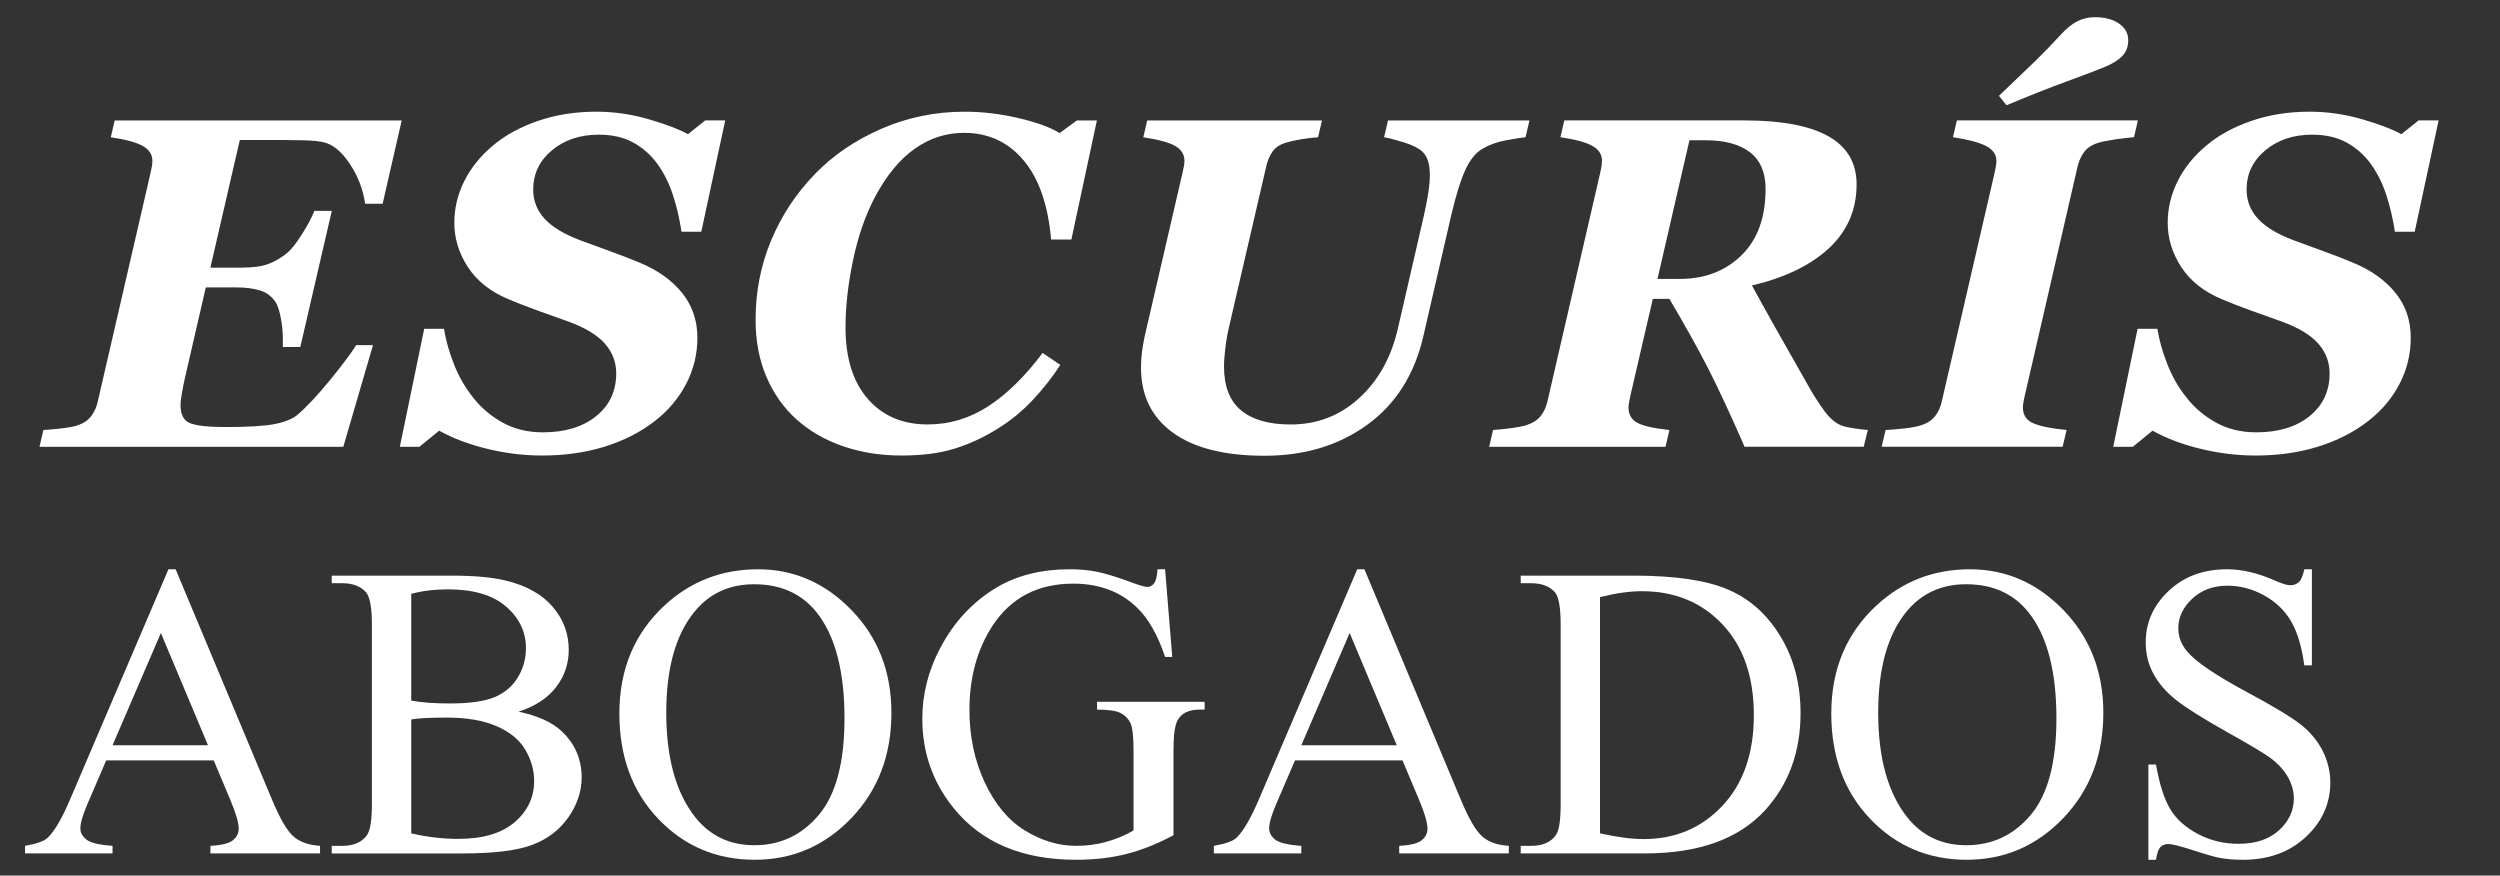 <?xml version="1.0" encoding="utf-8"?>
<!-- Generator: Adobe Illustrator 15.0.0, SVG Export Plug-In . SVG Version: 6.00 Build 0)  -->
<!DOCTYPE svg PUBLIC "-//W3C//DTD SVG 1.1//EN" "http://www.w3.org/Graphics/SVG/1.1/DTD/svg11.dtd">
<svg version="1.1" xmlns="http://www.w3.org/2000/svg" xmlns:xlink="http://www.w3.org/1999/xlink" x="0px" y="0px" width="227px"
	 height="79.5px" viewBox="0 0 227 79.5" enable-background="new 0 0 227 79.5" xml:space="preserve">
<rect x="0" y="0" width="227" height="79.5" fill="#333333" stroke="none"/>
<g id="Layer_2" display="none">
	<rect x="-125.5" y="-91.75" display="inline" fill="#00067F" stroke="#000000" stroke-miterlimit="10" width="441" height="252"/>
</g>
<g id="Layer_1">
	<g id="Capa_x0020_1_2_">
		<g id="_2517723544848_2_">
			<path fill="#FFFFFF" d="M36.475,10.937l-1.732,7.561h-1.588c-0.193-1.324-0.663-2.537-1.408-3.645
				c-0.745-1.108-1.529-1.75-2.35-1.932c-0.39-0.097-0.953-0.157-1.692-0.177c-0.738-0.021-1.35-0.031-1.838-0.031h-4.092
				l-2.672,11.589h2.84c1.044,0,1.862-0.116,2.453-0.345s1.144-0.555,1.659-0.971c0.389-0.319,0.847-0.893,1.367-1.722
				c0.524-0.827,0.897-1.536,1.12-2.119h1.586l-2.86,12.361h-1.587v-0.771c0-0.629-0.067-1.271-0.199-1.934
				c-0.133-0.66-0.289-1.123-0.47-1.387c-0.362-0.531-0.842-0.881-1.44-1.054c-0.598-0.174-1.28-0.261-2.047-0.261h-2.839
				l-1.901,8.248c-0.098,0.418-0.188,0.873-0.271,1.358c-0.083,0.486-0.126,0.833-0.126,1.045c0,0.888,0.292,1.451,0.877,1.681
				c0.584,0.228,1.663,0.345,3.236,0.345c2.004,0,3.468-0.087,4.385-0.263c0.919-0.174,1.608-0.444,2.068-0.803
				c0.833-0.698,1.837-1.762,3.006-3.194c1.17-1.436,1.963-2.494,2.381-3.176h1.525l-2.695,9.23H3.586l0.354-1.525
				c0.348-0.016,0.866-0.059,1.557-0.136c0.688-0.076,1.2-0.169,1.534-0.283c0.542-0.178,0.956-0.458,1.242-0.834
				c0.286-0.375,0.485-0.805,0.595-1.292l4.782-20.717c0.069-0.292,0.117-0.535,0.146-0.73c0.027-0.196,0.042-0.343,0.042-0.439
				c0-0.584-0.295-1.04-0.887-1.367s-1.556-0.586-2.891-0.782l0.355-1.526h26.06V10.937z M49.208,41.361
				c-1.641,0-3.294-0.202-4.958-0.605c-1.665-0.403-3.121-0.954-4.375-1.65l-1.795,1.464h-1.775l2.213-10.713h1.796
				c0.167,1.044,0.474,2.126,0.92,3.248c0.444,1.12,1.021,2.12,1.732,2.997c0.695,0.904,1.579,1.656,2.651,2.257
				c1.072,0.597,2.297,0.897,3.674,0.897c2.018,0,3.635-0.492,4.845-1.473c1.211-0.981,1.817-2.275,1.817-3.873
				c0-1.03-0.343-1.937-1.034-2.715c-0.688-0.779-1.799-1.448-3.33-2.004c-0.974-0.349-1.918-0.686-2.83-1.015
				c-0.913-0.327-1.779-0.664-2.599-1.013c-1.629-0.681-2.855-1.653-3.676-2.913c-0.821-1.263-1.231-2.6-1.231-4.021
				c0-1.309,0.298-2.565,0.897-3.769c0.598-1.203,1.462-2.281,2.589-3.226c1.1-0.935,2.46-1.683,4.083-2.246
				c1.62-0.564,3.401-0.847,5.334-0.847c1.616,0,3.215,0.234,4.802,0.701c1.588,0.465,2.757,0.916,3.508,1.345l1.567-1.253h1.817
				l-2.171,10.107h-1.795c-0.182-1.184-0.442-2.297-0.784-3.342c-0.341-1.043-0.809-1.984-1.408-2.819
				c-0.585-0.808-1.313-1.451-2.183-1.931c-0.87-0.48-1.917-0.721-3.143-0.721c-1.698,0-3.114,0.474-4.249,1.42
				c-1.136,0.947-1.702,2.135-1.702,3.571c0,1,0.34,1.878,1.023,2.629c0.682,0.753,1.76,1.407,3.234,1.964
				c0.864,0.32,1.769,0.65,2.716,0.994c0.947,0.339,1.851,0.69,2.715,1.053c1.615,0.668,2.889,1.577,3.821,2.724
				c0.932,1.149,1.4,2.511,1.4,4.083c0,1.489-0.342,2.886-1.024,4.196c-0.682,1.312-1.635,2.437-2.86,3.383
				c-1.295,1.003-2.806,1.772-4.531,2.308C53.185,41.093,51.284,41.361,49.208,41.361z M81.846,41.361
				c-1.908,0-3.675-0.282-5.304-0.845c-1.628-0.563-3.035-1.375-4.219-2.432c-1.169-1.058-2.083-2.352-2.734-3.874
				c-0.655-1.525-0.981-3.248-0.981-5.169c0-2.548,0.468-4.951,1.408-7.203c0.941-2.258,2.265-4.268,3.979-6.037
				c1.643-1.698,3.65-3.066,6.024-4.104c2.374-1.036,4.897-1.555,7.57-1.555c1.615,0,3.252,0.195,4.907,0.584
				c1.657,0.391,2.896,0.842,3.717,1.358l1.568-1.149h1.817L97.28,21.752h-1.837c-0.279-3.16-1.117-5.564-2.517-7.214
				c-1.398-1.65-3.197-2.476-5.398-2.476c-1.615,0-3.104,0.481-4.468,1.442c-1.365,0.959-2.575,2.435-3.635,4.425
				c-0.861,1.643-1.519,3.547-1.972,5.71c-0.452,2.166-0.68,4.192-0.68,6.087c0,2.785,0.676,4.95,2.025,6.497
				c1.351,1.544,3.16,2.316,5.43,2.316c1.991,0,3.834-0.558,5.535-1.669c1.699-1.116,3.333-2.723,4.906-4.823l1.608,1.085
				c-0.682,1.056-1.494,2.099-2.442,3.12c-0.947,1.025-2.025,1.914-3.237,2.666c-1.265,0.792-2.573,1.398-3.915,1.817
				C85.336,41.154,83.724,41.361,81.846,41.361z M114.814,41.382c-3.62,0-6.393-0.699-8.32-2.1
				c-1.928-1.398-2.892-3.371-2.892-5.918c0-0.446,0.026-0.896,0.082-1.347c0.057-0.452,0.141-0.944,0.251-1.472l3.426-14.805
				c0.068-0.292,0.118-0.521,0.146-0.688c0.029-0.169,0.041-0.314,0.041-0.439c0-0.584-0.277-1.036-0.834-1.357
				c-0.557-0.319-1.524-0.584-2.903-0.792l0.354-1.526h15.871l-0.355,1.526c-0.46,0.027-0.961,0.086-1.503,0.177
				c-0.544,0.09-1.004,0.191-1.38,0.302c-0.571,0.166-0.988,0.442-1.255,0.825c-0.262,0.383-0.45,0.818-0.56,1.306L111.6,29.668
				c-0.139,0.585-0.253,1.218-0.335,1.901c-0.083,0.681-0.125,1.252-0.125,1.711c0,1.795,0.515,3.125,1.547,3.977
				c1.03,0.858,2.531,1.285,4.51,1.285c2.394,0,4.464-0.796,6.213-2.391c1.746-1.593,2.919-3.708,3.521-6.337l2.336-10.149
				c0.193-0.862,0.339-1.6,0.431-2.213c0.091-0.613,0.132-1.128,0.132-1.545c0-0.53-0.057-0.968-0.176-1.317
				c-0.118-0.347-0.289-0.626-0.512-0.834c-0.349-0.321-0.923-0.602-1.722-0.846c-0.8-0.245-1.383-0.393-1.744-0.449l0.354-1.526
				h12.846l-0.359,1.526c-0.414,0.041-1.016,0.136-1.804,0.282c-0.785,0.146-1.487,0.4-2.1,0.763
				c-0.612,0.347-1.132,0.984-1.555,1.909c-0.427,0.926-0.848,2.273-1.265,4.042l-2.568,11.131c-0.809,3.45-2.5,6.114-5.085,7.986
				C121.558,40.448,118.451,41.382,114.814,41.382z M160.315,17.161c0-1.489-0.47-2.6-1.412-3.332
				c-0.938-0.73-2.298-1.095-4.081-1.095h-1.419L150.5,25.326h2.024c2.269,0,4.134-0.713,5.598-2.141
				C159.584,21.757,160.315,19.749,160.315,17.161z M148.057,35.851c-0.057,0.234-0.103,0.458-0.137,0.667
				c-0.034,0.208-0.052,0.368-0.052,0.48c0,0.626,0.257,1.086,0.774,1.377c0.512,0.292,1.496,0.515,2.941,0.669l-0.354,1.525
				h-16.016l0.357-1.525c0.346-0.017,0.863-0.069,1.553-0.157c0.69-0.091,1.2-0.191,1.535-0.304
				c0.542-0.181,0.956-0.455,1.241-0.814c0.286-0.365,0.484-0.787,0.597-1.273l4.781-20.717c0.071-0.292,0.119-0.535,0.148-0.73
				c0.025-0.196,0.039-0.343,0.039-0.439c0-0.584-0.294-1.04-0.886-1.368c-0.593-0.328-1.558-0.586-2.893-0.782l0.355-1.526h16.327
				c3.397,0,5.95,0.48,7.656,1.441c1.703,0.962,2.555,2.416,2.555,4.365c0,2.296-0.829,4.221-2.484,5.774
				c-1.655,1.553-3.994,2.689-7.016,3.411c0.569,1.047,1.291,2.343,2.161,3.896c0.872,1.551,1.883,3.338,3.037,5.355
				c0.333,0.6,0.77,1.279,1.303,2.036c0.537,0.76,1.106,1.245,1.706,1.454c0.291,0.096,0.694,0.178,1.209,0.25
				c0.515,0.071,0.884,0.109,1.106,0.125l-0.376,1.524h-10.816c-1.31-2.993-2.425-5.393-3.352-7.197
				c-0.925-1.801-2.084-3.878-3.478-6.232h-1.501L148.057,35.851z M170.856,40.57l0.354-1.525c0.405-0.016,0.954-0.059,1.649-0.137
				c0.698-0.076,1.233-0.177,1.609-0.303c0.545-0.181,0.957-0.458,1.241-0.824c0.287-0.37,0.485-0.798,0.595-1.284l4.784-20.717
				c0.068-0.292,0.118-0.535,0.146-0.73c0.029-0.196,0.041-0.343,0.041-0.439c0-0.584-0.323-1.04-0.97-1.368
				c-0.647-0.328-1.638-0.586-2.977-0.782l0.355-1.526h16.437l-0.355,1.526c-0.446,0.027-1.018,0.095-1.715,0.198
				c-0.694,0.104-1.216,0.212-1.566,0.322c-0.571,0.18-0.99,0.464-1.264,0.845c-0.271,0.384-0.463,0.813-0.574,1.286l-4.779,20.736
				c-0.058,0.235-0.101,0.458-0.137,0.667c-0.037,0.207-0.053,0.368-0.053,0.48c0,0.694,0.323,1.177,0.973,1.449
				c0.646,0.27,1.644,0.472,2.994,0.598l-0.355,1.524h-16.434V40.57z M193.243,3.65c0,0.584-0.18,1.064-0.544,1.44
				c-0.362,0.376-0.887,0.703-1.567,0.98c-0.778,0.322-1.949,0.766-3.507,1.337c-1.562,0.57-3.37,1.287-5.431,2.149l-0.69-0.854
				c1.435-1.364,2.532-2.414,3.291-3.154c0.758-0.739,1.534-1.539,2.327-2.401c0.517-0.571,1.021-0.979,1.517-1.223
				c0.492-0.243,1.011-0.364,1.553-0.364c0.906,0,1.642,0.19,2.202,0.572C192.963,2.518,193.243,3.024,193.243,3.65z
				 M204.784,41.361c-1.64,0-3.296-0.202-4.958-0.605c-1.664-0.403-3.124-0.954-4.374-1.65l-1.797,1.464h-1.774l2.212-10.713h1.796
				c0.169,1.044,0.474,2.126,0.92,3.248c0.444,1.12,1.022,2.12,1.731,2.997c0.696,0.904,1.58,1.656,2.65,2.257
				c1.072,0.597,2.298,0.897,3.678,0.897c2.018,0,3.632-0.492,4.844-1.473c1.211-0.981,1.816-2.275,1.816-3.873
				c0-1.03-0.346-1.937-1.033-2.715s-1.799-1.448-3.329-2.004c-0.978-0.349-1.918-0.686-2.831-1.015
				c-0.913-0.327-1.78-0.664-2.601-1.013c-1.628-0.681-2.851-1.653-3.673-2.913c-0.822-1.263-1.234-2.6-1.234-4.021
				c0-1.309,0.301-2.565,0.899-3.769c0.597-1.203,1.462-2.281,2.59-3.226c1.097-0.935,2.459-1.683,4.08-2.246
				c1.624-0.564,3.4-0.847,5.336-0.847c1.614,0,3.215,0.234,4.802,0.701c1.588,0.465,2.756,0.916,3.51,1.345l1.566-1.253h1.817
				l-2.173,10.107h-1.794c-0.18-1.184-0.444-2.297-0.786-3.342c-0.339-1.043-0.808-1.984-1.409-2.819
				c-0.583-0.808-1.31-1.451-2.18-1.931c-0.872-0.48-1.917-0.721-3.143-0.721c-1.698,0-3.114,0.474-4.251,1.42
				c-1.134,0.947-1.701,2.135-1.701,3.571c0,1,0.339,1.878,1.024,2.629c0.682,0.753,1.761,1.407,3.236,1.964
				c0.863,0.32,1.767,0.65,2.714,0.994c0.948,0.339,1.852,0.69,2.713,1.053c1.616,0.668,2.89,1.577,3.823,2.724
				c0.932,1.149,1.396,2.511,1.396,4.083c0,1.489-0.339,2.886-1.022,4.196c-0.681,1.312-1.635,2.437-2.86,3.383
				c-1.295,1.003-2.805,1.772-4.531,2.308C208.76,41.093,206.86,41.361,204.784,41.361z"/>
		</g>
	</g>
	<g>
		<path fill="#FFFFFF" d="M19.407,69.046H9.641L7.93,73.027c-0.421,0.979-0.632,1.711-0.632,2.194c0,0.385,0.183,0.723,0.549,1.014
			c0.366,0.292,1.156,0.481,2.372,0.567v0.688H2.275v-0.688c1.054-0.186,1.736-0.428,2.046-0.726
			c0.632-0.595,1.333-1.804,2.102-3.627l8.873-20.759h0.651l8.78,20.982c0.707,1.687,1.349,2.78,1.925,3.283
			c0.577,0.502,1.379,0.784,2.409,0.846v0.688h-9.952v-0.688c1.005-0.049,1.684-0.217,2.037-0.502s0.53-0.633,0.53-1.042
			c0-0.545-0.248-1.407-0.744-2.585L19.407,69.046z M18.886,67.67l-4.278-10.193l-4.39,10.193H18.886z"/>
		<path fill="#FFFFFF" d="M47.085,64.619c1.749,0.372,3.057,0.968,3.925,1.786c1.203,1.141,1.804,2.536,1.804,4.185
			c0,1.253-0.397,2.453-1.19,3.6c-0.794,1.147-1.882,1.984-3.265,2.511c-1.383,0.527-3.494,0.791-6.333,0.791H30.121v-0.688h0.949
			c1.054,0,1.811-0.335,2.27-1.004c0.285-0.435,0.428-1.358,0.428-2.771V56.732c0-1.563-0.18-2.548-0.54-2.957
			c-0.483-0.546-1.203-0.819-2.158-0.819h-0.949v-0.688h10.9c2.034,0,3.665,0.148,4.892,0.446c1.86,0.446,3.28,1.236,4.26,2.371
			c0.979,1.135,1.469,2.44,1.469,3.916c0,1.265-0.384,2.396-1.153,3.395S48.585,64.136,47.085,64.619z M37.338,63.615
			c0.458,0.087,0.983,0.151,1.572,0.195c0.589,0.043,1.237,0.064,1.944,0.064c1.811,0,3.171-0.195,4.083-0.586
			c0.911-0.391,1.609-0.988,2.092-1.795c0.484-0.806,0.726-1.687,0.726-2.642c0-1.476-0.602-2.734-1.804-3.775
			c-1.203-1.042-2.958-1.563-5.264-1.563c-1.24,0-2.356,0.137-3.348,0.409V63.615z M37.338,75.668
			c1.438,0.335,2.858,0.503,4.26,0.503c2.244,0,3.956-0.506,5.134-1.517c1.178-1.011,1.767-2.26,1.767-3.748
			c0-0.979-0.267-1.922-0.8-2.827s-1.401-1.618-2.604-2.139c-1.203-0.521-2.691-0.781-4.464-0.781c-0.769,0-1.426,0.012-1.972,0.037
			c-0.546,0.024-0.986,0.068-1.321,0.13V75.668z"/>
		<path fill="#FFFFFF" d="M68.83,51.691c3.274,0,6.11,1.243,8.51,3.729c2.4,2.486,3.6,5.59,3.6,9.31
			c0,3.832-1.209,7.013-3.627,9.543c-2.418,2.529-5.345,3.794-8.779,3.794c-3.473,0-6.39-1.233-8.752-3.701
			s-3.543-5.661-3.543-9.579c0-4.006,1.364-7.273,4.092-9.803C62.697,52.789,65.531,51.691,68.83,51.691z M68.476,53.05
			c-2.257,0-4.067,0.837-5.431,2.511c-1.699,2.083-2.548,5.134-2.548,9.151c0,4.117,0.88,7.286,2.641,9.506
			c1.352,1.687,3.137,2.529,5.357,2.529c2.369,0,4.325-0.924,5.869-2.771s2.316-4.762,2.316-8.742c0-4.315-0.85-7.533-2.548-9.654
			C72.767,53.893,70.882,53.05,68.476,53.05z"/>
		<path fill="#FFFFFF" d="M105.79,51.691l0.65,7.961h-0.65c-0.658-1.983-1.507-3.478-2.549-4.482
			c-1.5-1.451-3.429-2.176-5.785-2.176c-3.212,0-5.655,1.271-7.329,3.813c-1.401,2.146-2.102,4.7-2.102,7.664
			c0,2.405,0.465,4.601,1.395,6.585c0.93,1.983,2.148,3.438,3.655,4.361c1.507,0.924,3.054,1.386,4.641,1.386
			c0.93,0,1.829-0.117,2.697-0.354c0.868-0.235,1.705-0.582,2.511-1.041v-7.292c0-1.265-0.096-2.093-0.288-2.483
			s-0.49-0.688-0.893-0.893c-0.403-0.205-1.113-0.307-2.13-0.307v-0.707h9.766v0.707h-0.465c-0.968,0-1.631,0.322-1.99,0.967
			c-0.249,0.459-0.372,1.364-0.372,2.716v7.72c-1.427,0.769-2.834,1.333-4.223,1.692s-2.933,0.539-4.632,0.539
			c-4.874,0-8.575-1.563-11.105-4.687c-1.897-2.344-2.846-5.048-2.846-8.11c0-2.22,0.533-4.347,1.6-6.38
			c1.265-2.419,3.001-4.278,5.208-5.581c1.847-1.078,4.03-1.618,6.547-1.618c0.917,0,1.751,0.074,2.501,0.224
			c0.751,0.148,1.813,0.478,3.19,0.985c0.694,0.261,1.159,0.391,1.396,0.391c0.235,0,0.437-0.108,0.604-0.325
			c0.167-0.217,0.27-0.642,0.307-1.274H105.79z"/>
		<path fill="#FFFFFF" d="M127.348,69.046h-9.765l-1.712,3.981c-0.422,0.979-0.632,1.711-0.632,2.194
			c0,0.385,0.183,0.723,0.548,1.014c0.366,0.292,1.156,0.481,2.372,0.567v0.688h-7.942v-0.688c1.054-0.186,1.735-0.428,2.046-0.726
			c0.633-0.595,1.333-1.804,2.102-3.627l8.873-20.759h0.651l8.779,20.982c0.707,1.687,1.349,2.78,1.925,3.283
			c0.577,0.502,1.38,0.784,2.409,0.846v0.688h-9.951v-0.688c1.004-0.049,1.683-0.217,2.036-0.502s0.53-0.633,0.53-1.042
			c0-0.545-0.248-1.407-0.744-2.585L127.348,69.046z M126.827,67.67l-4.278-10.193l-4.39,10.193H126.827z"/>
		<path fill="#FFFFFF" d="M138.081,77.491v-0.688h0.948c1.066,0,1.823-0.341,2.27-1.022c0.272-0.409,0.409-1.327,0.409-2.753V56.732
			c0-1.574-0.174-2.561-0.521-2.957c-0.484-0.546-1.203-0.819-2.158-0.819h-0.948v-0.688h10.268c3.77,0,6.638,0.428,8.603,1.283
			c1.966,0.855,3.547,2.282,4.743,4.278c1.197,1.996,1.795,4.303,1.795,6.919c0,3.51-1.066,6.442-3.199,8.799
			c-2.394,2.629-6.039,3.943-10.938,3.943H138.081z M145.279,75.668c1.575,0.348,2.896,0.521,3.962,0.521
			c2.877,0,5.265-1.011,7.161-3.032c1.897-2.021,2.847-4.762,2.847-8.222c0-3.484-0.949-6.231-2.847-8.24
			c-1.896-2.009-4.334-3.014-7.31-3.014c-1.116,0-2.388,0.18-3.813,0.54V75.668z"/>
		<path fill="#FFFFFF" d="M178.874,51.691c3.273,0,6.11,1.243,8.51,3.729s3.599,5.59,3.599,9.31c0,3.832-1.209,7.013-3.627,9.543
			c-2.418,2.529-5.345,3.794-8.779,3.794c-3.473,0-6.39-1.233-8.752-3.701s-3.544-5.661-3.544-9.579
			c0-4.006,1.364-7.273,4.093-9.803C172.741,52.789,175.575,51.691,178.874,51.691z M178.521,53.05
			c-2.258,0-4.068,0.837-5.432,2.511c-1.699,2.083-2.549,5.134-2.549,9.151c0,4.117,0.881,7.286,2.642,9.506
			c1.352,1.687,3.137,2.529,5.357,2.529c2.368,0,4.324-0.924,5.868-2.771s2.316-4.762,2.316-8.742c0-4.315-0.85-7.533-2.549-9.654
			C182.811,53.893,180.926,53.05,178.521,53.05z"/>
		<path fill="#FFFFFF" d="M209.919,51.691v8.724h-0.688c-0.224-1.674-0.623-3.007-1.2-3.999c-0.576-0.992-1.398-1.779-2.465-2.362
			s-2.17-0.874-3.311-0.874c-1.29,0-2.356,0.394-3.199,1.181c-0.844,0.788-1.265,1.684-1.265,2.688c0,0.769,0.267,1.47,0.8,2.102
			c0.769,0.931,2.598,2.171,5.487,3.721c2.355,1.265,3.965,2.235,4.826,2.911c0.862,0.676,1.525,1.473,1.991,2.39
			c0.465,0.918,0.697,1.879,0.697,2.884c0,1.909-0.741,3.556-2.223,4.938c-1.482,1.383-3.389,2.073-5.72,2.073
			c-0.732,0-1.421-0.056-2.065-0.167c-0.384-0.063-1.181-0.288-2.39-0.679s-1.976-0.586-2.298-0.586
			c-0.31,0-0.555,0.093-0.734,0.279c-0.18,0.186-0.313,0.57-0.4,1.152h-0.688v-8.649h0.688c0.323,1.812,0.757,3.166,1.303,4.064
			c0.545,0.899,1.379,1.646,2.502,2.241c1.122,0.596,2.353,0.894,3.692,0.894c1.55,0,2.774-0.409,3.673-1.228
			c0.899-0.818,1.349-1.786,1.349-2.902c0-0.62-0.17-1.246-0.511-1.879c-0.342-0.632-0.872-1.221-1.591-1.767
			c-0.483-0.372-1.805-1.163-3.962-2.372c-2.158-1.209-3.692-2.173-4.604-2.892c-0.912-0.72-1.604-1.514-2.074-2.382
			c-0.472-0.867-0.707-1.822-0.707-2.864c0-1.811,0.694-3.369,2.083-4.678s3.156-1.963,5.302-1.963c1.339,0,2.759,0.329,4.26,0.986
			c0.694,0.31,1.184,0.465,1.47,0.465c0.322,0,0.586-0.096,0.79-0.288c0.205-0.192,0.369-0.58,0.493-1.163H209.919z"/>
	</g>
</g>
</svg>
